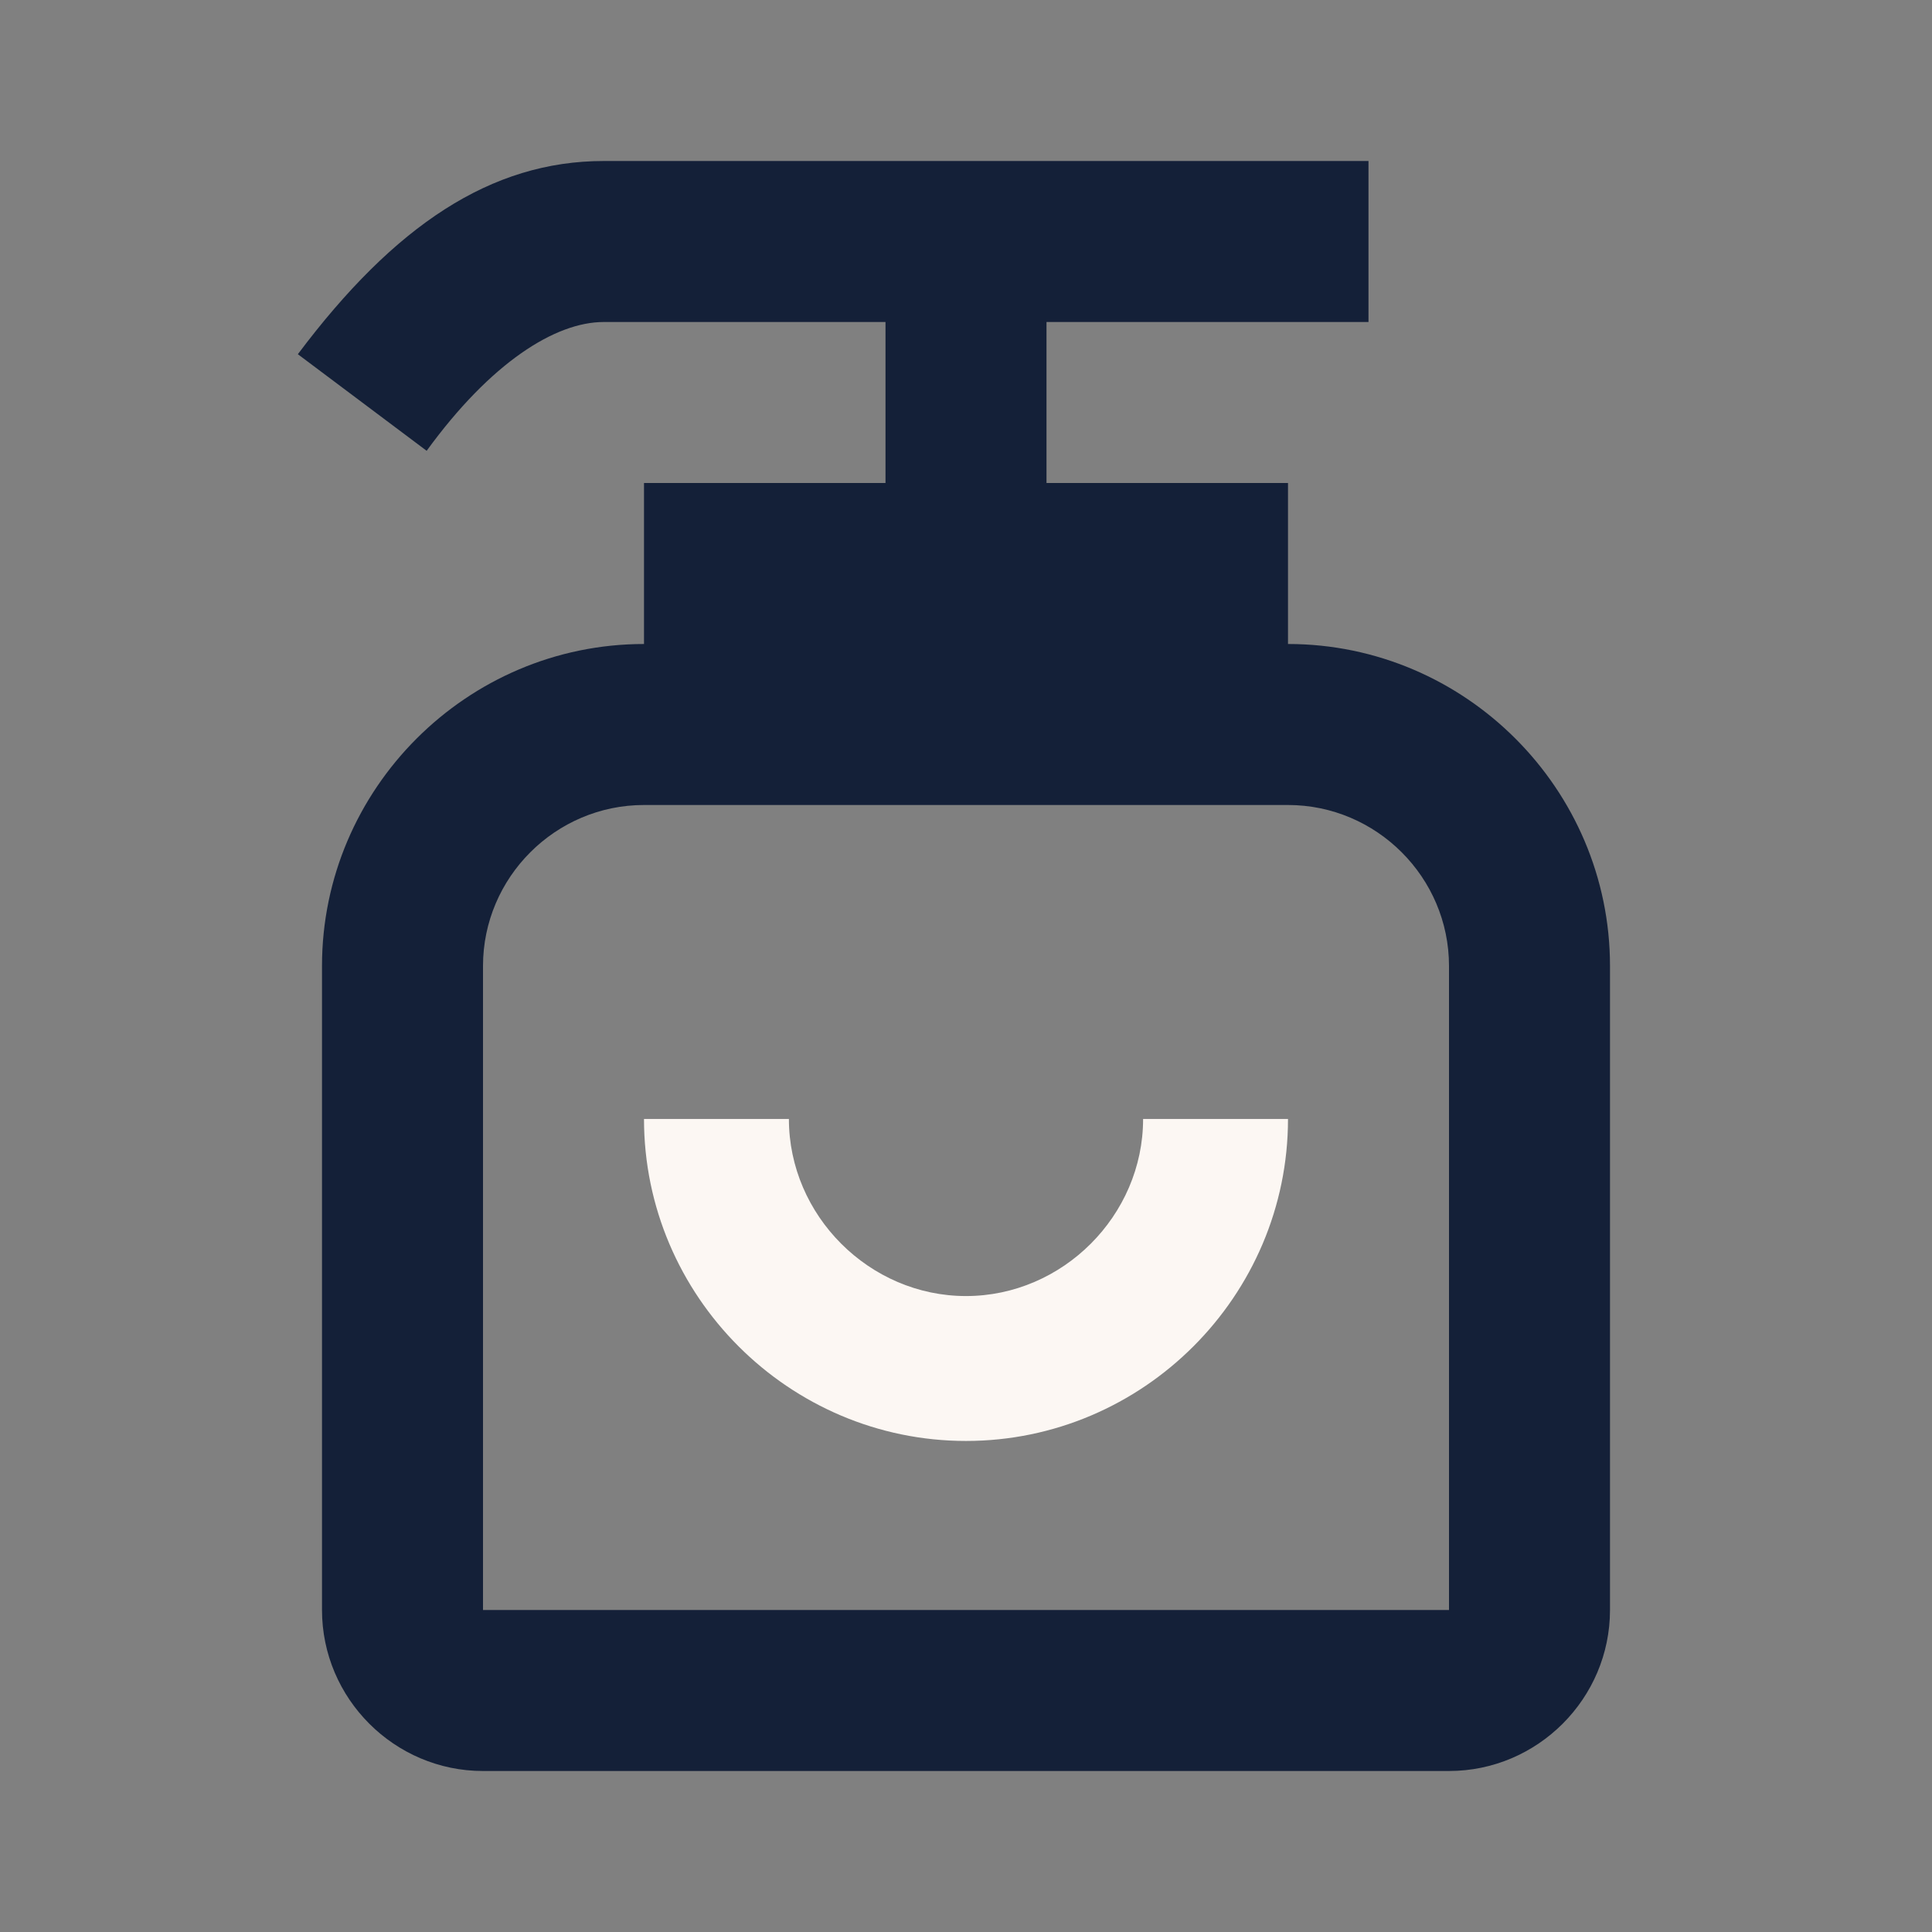 <?xml version="1.0" encoding="UTF-8"?>
<svg id="Calque_1" xmlns="http://www.w3.org/2000/svg" version="1.1" viewBox="0 0 24 24">
  <rect x="0" y="0" width="24" height="24" fill="#808080" stroke="none"/>
  <!-- Generator: Adobe Illustrator 29.4.0, SVG Export Plug-In . SVG Version: 2.1.0 Build 152)  -->
  <defs>
    <style>
      .st0 {
        fill: #142038;
      }

      .st1 {
        fill: #fcf7f3;
      }
    </style>
  </defs>
  <path class="st0" d="M17,2v2h-4s0,2,0,2h3v2c2.2,0,4,1.8,4,4v8c0,1.1-.9,2-2,2H6c-1.1,0-2-.9-2-2v-8c0-2.2,1.8-4,4-4v-2h3v-2h-3.5c-.6,0-1.4.5-2.2,1.6l-1.6-1.2c1.2-1.6,2.4-2.4,3.8-2.4h9.5ZM16,10h-8c-1.1,0-2,.9-2,2v8h12v-8c0-1.1-.9-2-2-2Z"/>
  <path class="st1" d="M8,13.9h1.8c0,1.2,1,2.2,2.2,2.2s2.2-1,2.2-2.2h1.8c0,2.2-1.8,4-4,4s-4-1.8-4-4Z"/>
</svg>